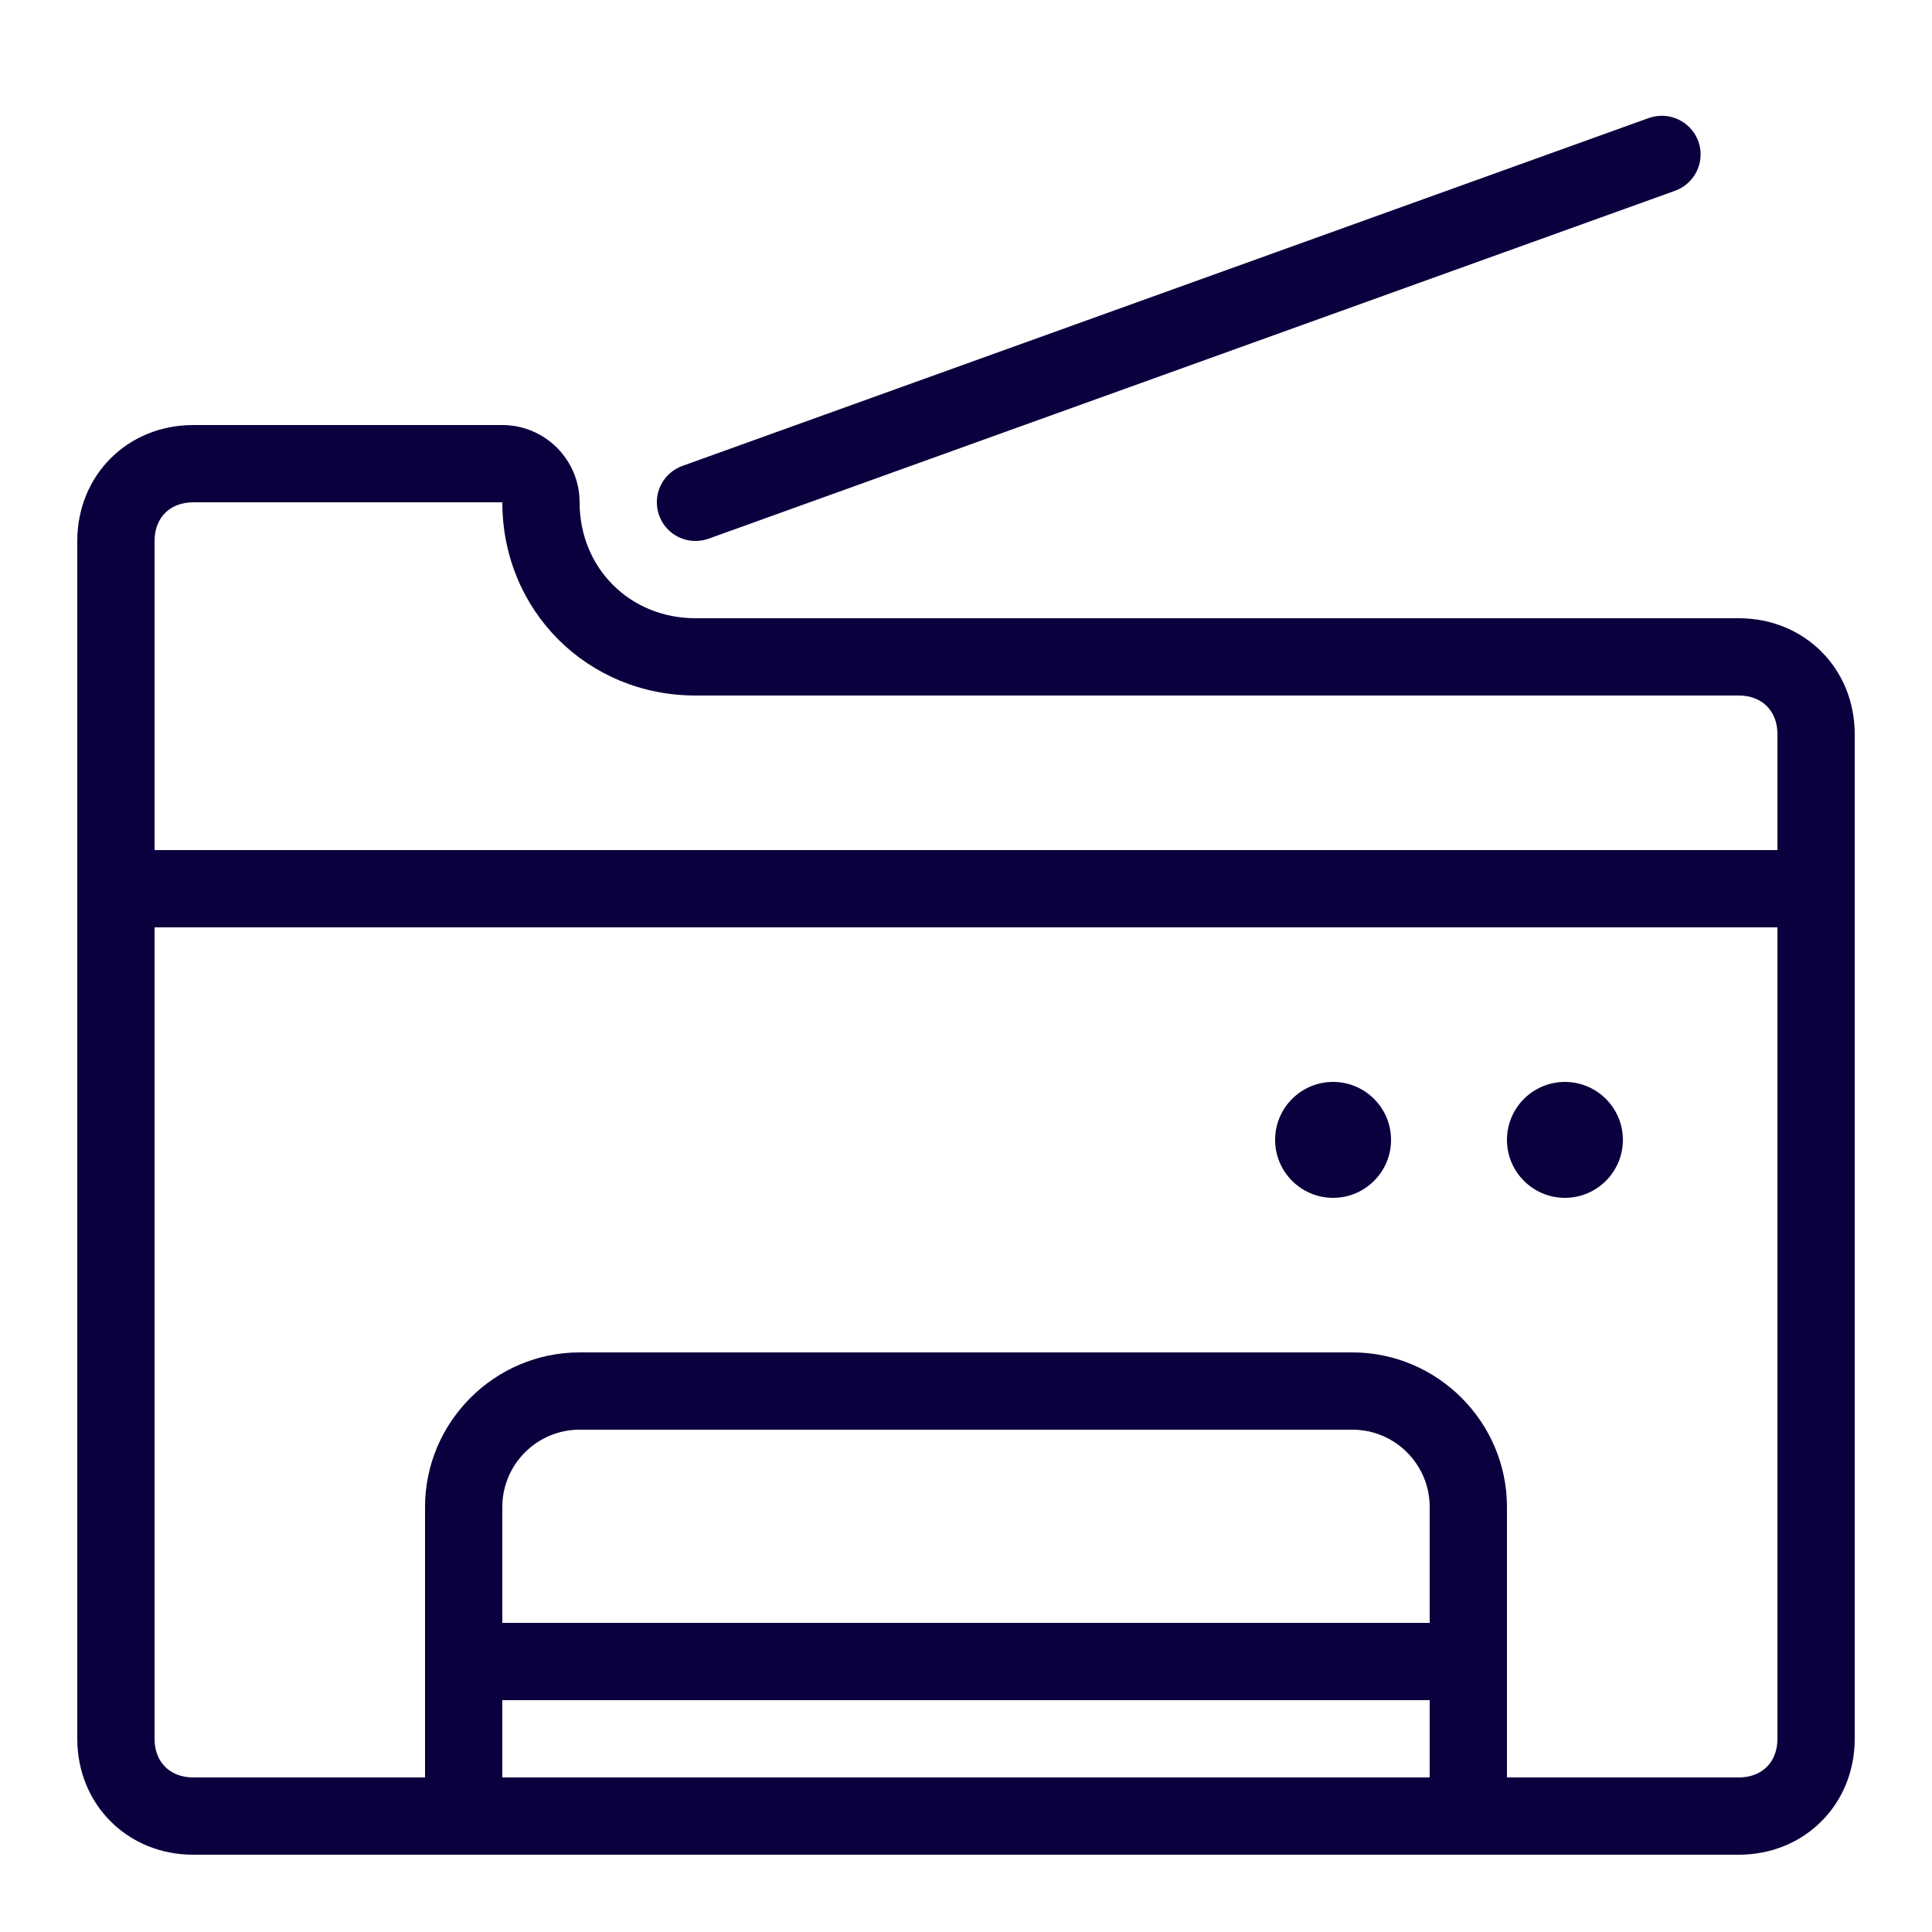 <svg version="1.1" xmlns="http://www.w3.org/2000/svg" xmlns:xlink="http://www.w3.org/1999/xlink" width="50px" height="50px" viewBox="0,0,256,256"><g fill="#0b003d" fill-rule="nonzero" stroke="none" stroke-width="1" stroke-linecap="butt" stroke-linejoin="miter" stroke-miterlimit="10" stroke-dasharray="" stroke-dashoffset="0" font-family="none" font-weight="none" font-size="none" text-anchor="none" style="mix-blend-mode: normal"><g transform="scale(5.12,5.12)"><path d="M43.023,2.996c-0.125,0 -0.246,0.02 -0.363,0.062l-25,9c-0.52,0.188 -0.789,0.758 -0.602,1.281c0.188,0.52 0.758,0.789 1.281,0.602l25,-9c0.457,-0.16 0.738,-0.625 0.66,-1.105c-0.078,-0.48 -0.492,-0.832 -0.977,-0.84zM5,11c-1.699,0 -3,1.301 -3,3v31c0,1.699 1.301,3 3,3h40c1.699,0 3,-1.301 3,-3v-26c0,-1.699 -1.301,-3 -3,-3h-27c-1.699,0 -3,-1.301 -3,-3c0,-1.102 -0.898,-2 -2,-2zM5,13h8c0,2.801 2.199,5 5,5h27c0.602,0 1,0.398 1,1v3h-42v-8c0,-0.602 0.398,-1 1,-1zM4,24h42v21c0,0.602 -0.398,1 -1,1h-6v-7c0,-2.199 -1.801,-4 -4,-4h-20c-2.199,0 -4,1.801 -4,4v7h-6c-0.602,0 -1,-0.398 -1,-1zM34.5,28c-0.828,0 -1.5,0.672 -1.5,1.5c0,0.828 0.672,1.5 1.5,1.5c0.828,0 1.5,-0.672 1.5,-1.5c0,-0.828 -0.672,-1.5 -1.5,-1.5zM40.5,28c-0.828,0 -1.5,0.672 -1.5,1.5c0,0.828 0.672,1.5 1.5,1.5c0.828,0 1.5,-0.672 1.5,-1.5c0,-0.828 -0.672,-1.5 -1.5,-1.5zM15,37h20c1.102,0 2,0.898 2,2v3h-24v-3c0,-1.102 0.898,-2 2,-2zM13,44h24v2h-24z"></path></g></g></svg>